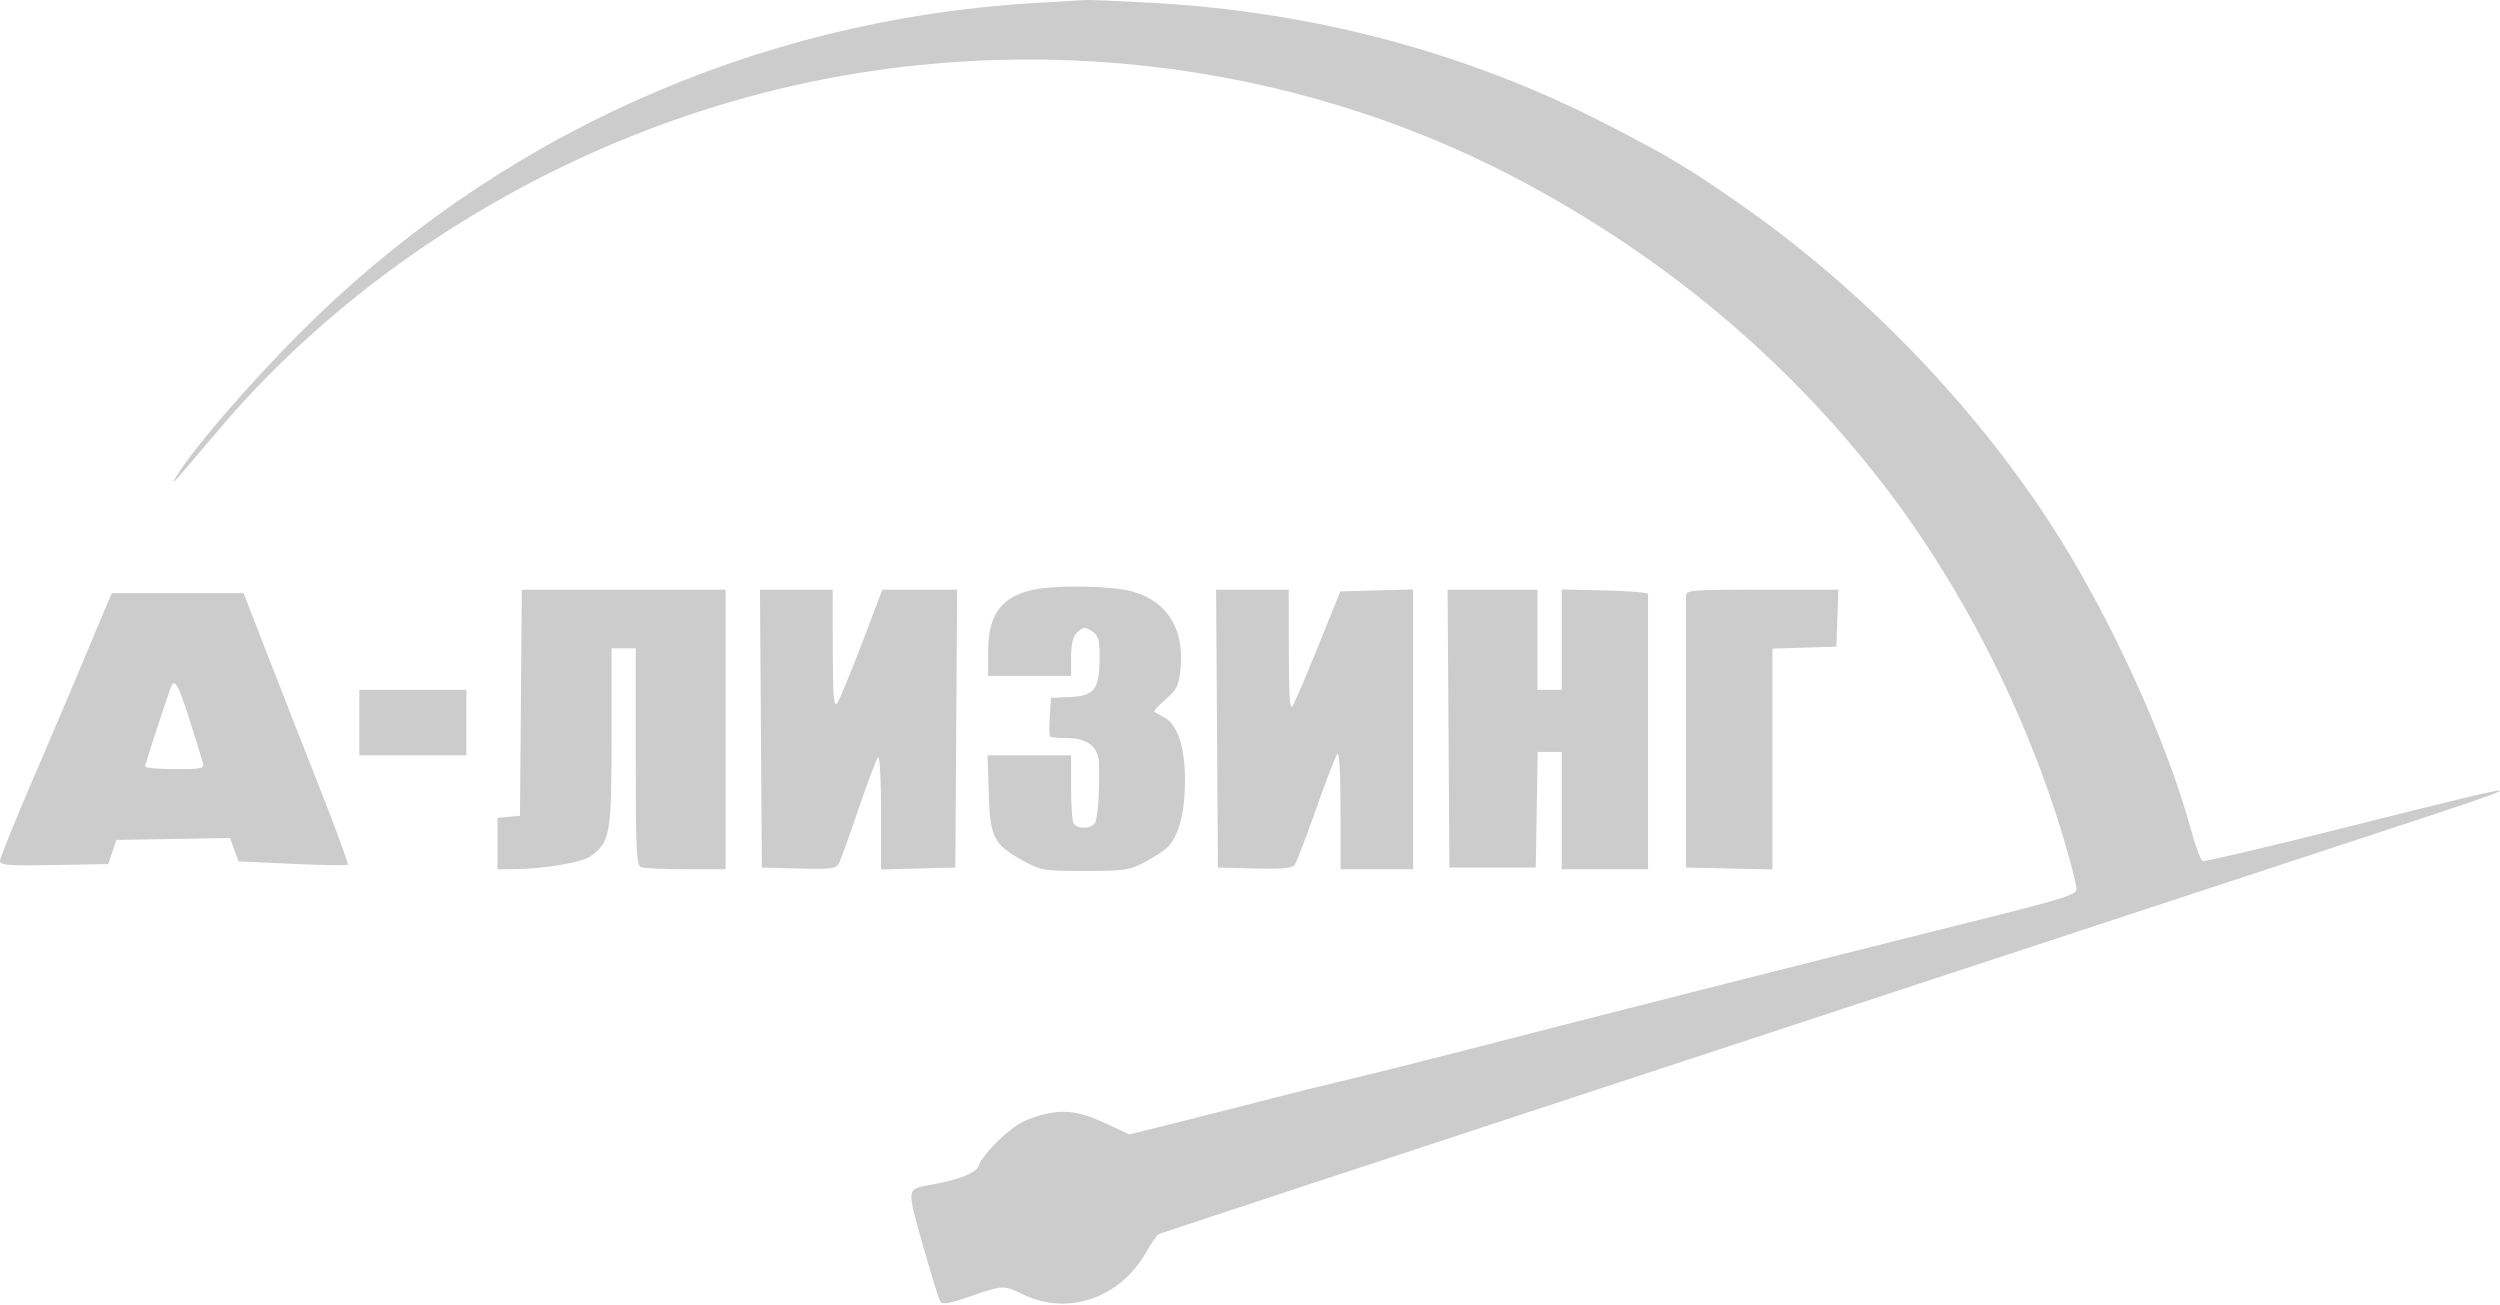 <?xml version="1.0" encoding="UTF-8"?> <svg xmlns="http://www.w3.org/2000/svg" width="500" height="261" viewBox="0 0 500 261" fill="none"><path fill-rule="evenodd" clip-rule="evenodd" d="M206.613 0.617C150.823 3.987 98.753 27.488 59.628 66.956C49.767 76.905 39.738 88.472 35.842 94.393C33.359 98.164 34.224 97.244 43.474 86.271C69.975 54.832 108.022 30.81 149.259 19.482C201.483 5.136 257.933 11.317 304.903 36.526C333.316 51.776 357.279 71.892 376.386 96.535C392.252 116.999 405.267 142.541 412.826 168.046C414.186 172.637 415.299 177.006 415.299 177.758C415.299 178.974 412.974 179.703 394.05 184.419C366.775 191.217 311.75 205.175 294.372 209.705C286.96 211.636 276.232 214.327 270.532 215.685C264.831 217.042 257.368 218.89 253.947 219.791C250.527 220.692 242.809 222.657 236.796 224.159L225.864 226.888L221.419 224.81C215.644 222.111 212.583 221.747 207.659 223.177C204.681 224.042 202.727 225.227 199.943 227.857C197.894 229.794 196.038 232.09 195.819 232.96C195.419 234.551 192.16 235.878 185.838 237.022C181.321 237.838 181.346 237.609 184.56 248.986C186.181 254.723 187.75 259.81 188.047 260.29C188.466 260.967 189.817 260.738 194.062 259.272C200.652 256.995 200.722 256.993 204.583 258.878C213.519 263.24 224.052 259.636 229.222 250.448C230.276 248.575 231.451 246.928 231.832 246.788C233.044 246.344 277.746 231.605 308.192 221.61C324.344 216.308 363.214 203.525 394.568 193.204C425.923 182.882 461.994 171.021 474.726 166.845C509.256 155.521 509.048 155.449 470.127 165.237C454.244 169.232 440.929 172.376 440.539 172.225C440.149 172.074 439.079 169.194 438.161 165.825C433.208 147.648 421.698 122.598 410.078 104.709C394.494 80.717 372.435 57.939 348.616 41.242C337.851 33.695 334.12 31.457 321.266 24.836C293.578 10.574 262.896 2.368 230.544 0.573C224.033 0.212 217.928 -0.044 216.978 0.006C216.028 0.055 211.364 0.33 206.613 0.617ZM206.368 118.009C200.162 119.466 197.63 123.034 197.63 130.327V135.193H205.922H214.214V131.446C214.214 128.96 214.58 127.333 215.3 126.613C216.628 125.287 217.05 125.269 218.695 126.471C219.749 127.241 219.972 128.27 219.913 132.097C219.824 137.989 218.803 139.202 213.752 139.422L210.182 139.577L209.952 143.312C209.826 145.366 209.852 147.176 210.011 147.333C210.169 147.49 211.742 147.619 213.508 147.619C217.471 147.619 219.717 149.416 219.797 152.651C219.945 158.687 219.561 163.918 218.913 164.699C217.895 165.924 215.134 165.78 214.633 164.476C214.403 163.875 214.214 160.613 214.214 157.227V151.071H205.861H197.507L197.742 158.616C198.017 167.502 198.713 168.875 204.594 172.126C208.197 174.117 208.671 174.197 216.978 174.194C224.975 174.191 225.872 174.056 229.071 172.37C230.971 171.368 233.062 169.957 233.717 169.232C235.863 166.859 237.018 162.205 237.002 155.989C236.985 149.274 235.493 144.863 232.757 143.439C231.87 142.978 231.015 142.487 230.856 142.349C230.697 142.21 231.727 141.087 233.144 139.853C235.383 137.903 235.769 137.113 236.099 133.813C236.894 125.856 233.562 120.394 226.663 118.347C222.571 117.134 210.925 116.939 206.368 118.009ZM104.18 140.543L103.997 163.152L101.752 163.368L99.506 163.584V168.718V173.852L102.788 173.83C108.817 173.791 116.395 172.502 118.163 171.214C122.031 168.398 122.307 166.815 122.308 147.447L122.309 129.671H124.728H127.146V151.342C127.146 170.467 127.275 173.062 128.24 173.432C128.841 173.663 132.883 173.852 137.223 173.852H145.113V145.893V117.935H124.738H104.362L104.18 140.543ZM152.182 145.721L152.368 173.506L159.76 173.702C166.272 173.874 167.228 173.751 167.792 172.666C168.144 171.989 169.91 167.086 171.717 161.771C173.523 156.455 175.273 151.812 175.605 151.451C175.951 151.074 176.208 155.723 176.208 162.347V173.898L183.637 173.702L191.065 173.506L191.245 145.721L191.426 117.935H183.951H176.476L172.368 128.731C170.11 134.669 167.883 140.028 167.42 140.639C166.748 141.528 166.574 139.356 166.556 129.843L166.534 117.935H159.265H151.995L152.182 145.721ZM243.402 145.721L243.582 173.506L250.908 173.701C256.245 173.843 258.416 173.656 258.91 173.011C259.283 172.524 261.225 167.466 263.226 161.771C265.227 156.076 267.146 151.121 267.489 150.76C267.861 150.369 268.113 154.889 268.113 161.978V173.852H275.369H282.624V145.87V117.888L275.342 118.084L268.061 118.281L263.738 128.981C261.36 134.866 259.05 140.302 258.603 141.061C257.958 142.157 257.786 139.911 257.769 130.189L257.748 117.935H250.485H243.221L243.402 145.721ZM289.7 145.721L289.88 173.506H298.518H307.155L307.345 161.943L307.534 150.381H309.936H312.338V162.116V173.852H320.976H329.613V146.584C329.613 131.587 329.614 119.083 329.615 118.798C329.617 118.514 325.73 118.194 320.978 118.087L312.338 117.894V127.924V137.955H309.919H307.501V127.945V117.935H298.51H289.519L289.7 145.721ZM337.198 119.143C337.189 119.808 337.185 132.311 337.187 146.929L337.192 173.506L345.841 173.7L354.49 173.893V151.807V129.723L360.882 129.525L367.273 129.326L367.474 123.631L367.675 117.935H352.444C338.406 117.935 337.213 118.03 337.198 119.143ZM21.253 121.214C20.634 122.639 18.581 127.531 16.691 132.087C14.802 136.643 10.273 147.293 6.628 155.755C2.982 164.215 0 171.601 0 172.167C0 173.043 1.608 173.168 10.823 173.006L21.645 172.816L22.458 170.4L23.27 167.984L34.64 167.795L46.008 167.607L46.853 169.939L47.698 172.273L58.467 172.765C64.39 173.036 69.378 173.115 69.551 172.942C69.725 172.768 67.249 165.99 64.049 157.88C60.849 149.768 56.09 137.619 53.474 130.88L48.716 118.628L35.547 118.627L22.378 118.626L21.253 121.214ZM37.93 144.008C39.218 148.082 40.42 151.959 40.601 152.624C40.897 153.707 40.312 153.832 34.977 153.832C31.702 153.832 29.023 153.582 29.023 153.277C29.023 152.825 33.001 140.62 34.186 137.437C34.895 135.532 35.69 136.927 37.93 144.008ZM71.865 144.513V151.071H82.576H93.287V144.513V137.955H82.576H71.865V144.513Z" fill="#CCCCCC"></path></svg> 